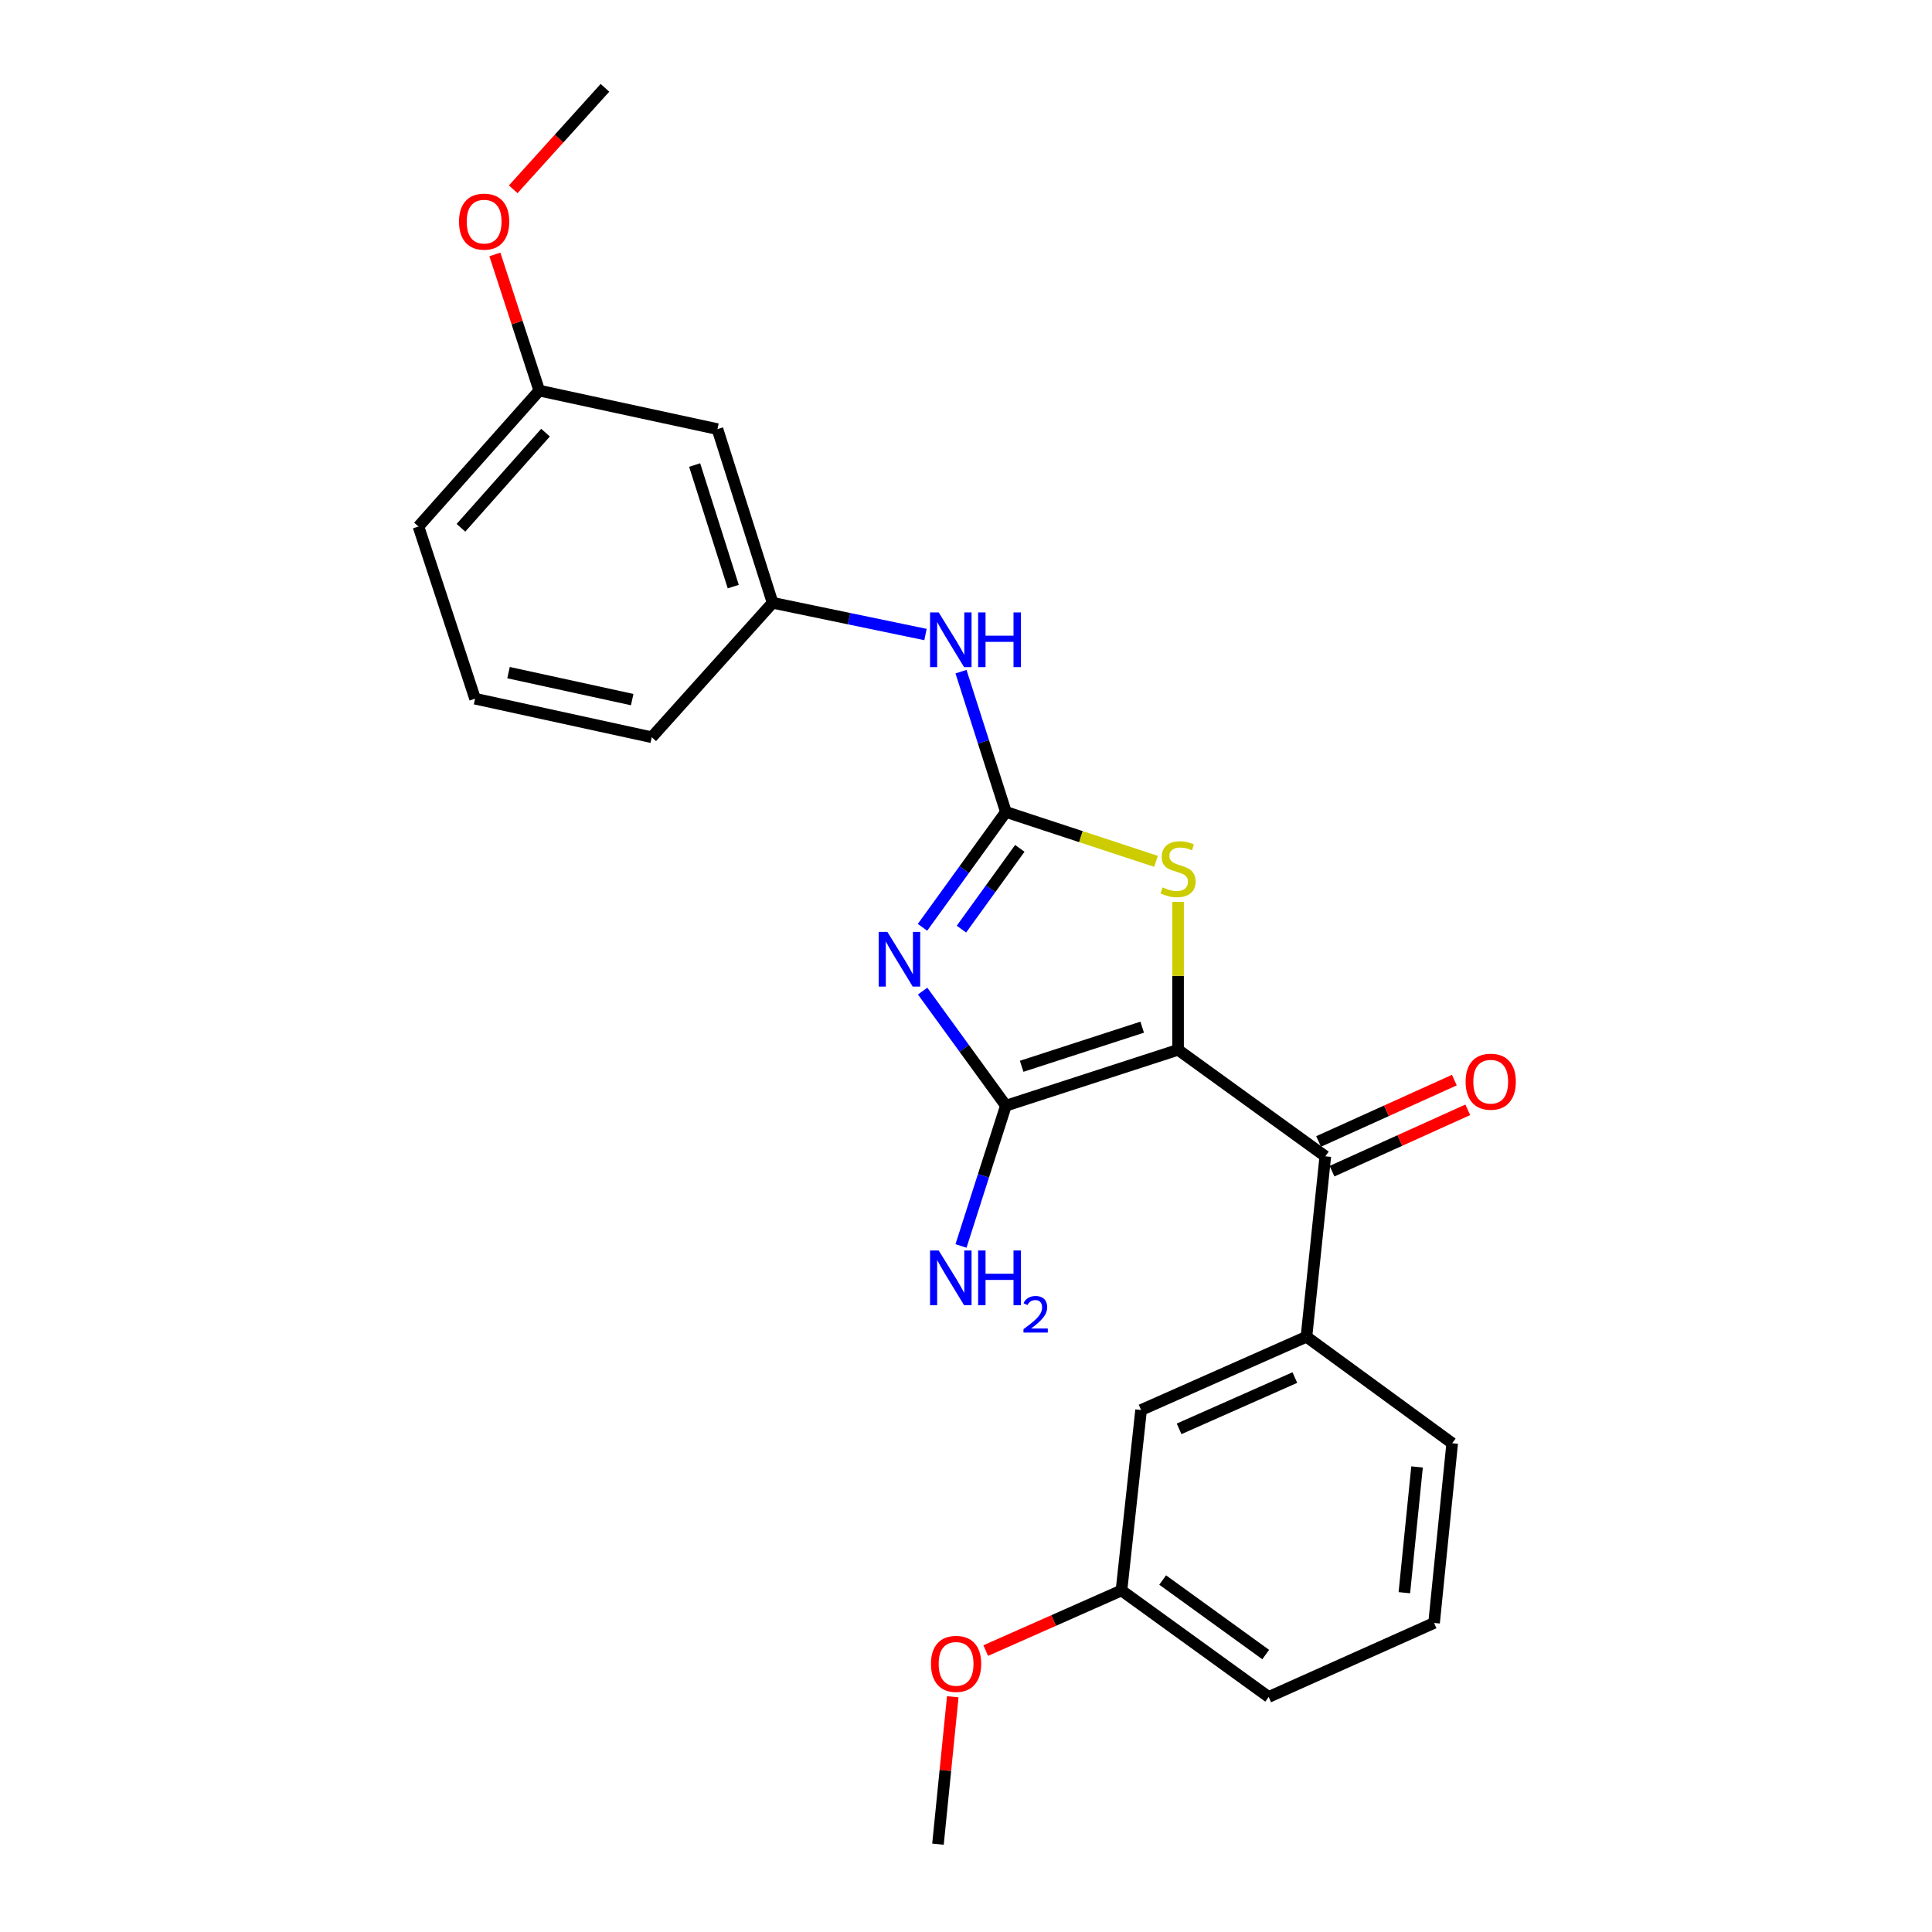 <?xml version='1.0' encoding='iso-8859-1'?>
<svg version='1.1' baseProfile='full'
              xmlns='http://www.w3.org/2000/svg'
                      xmlns:rdkit='http://www.rdkit.org/xml'
                      xmlns:xlink='http://www.w3.org/1999/xlink'
                  xml:space='preserve'
width='1000px' height='1000px' viewBox='0 0 1000 1000'>
<!-- END OF HEADER -->
<rect style='opacity:1.0;fill:#FFFFFF;stroke:none' width='1000' height='1000' x='0' y='0'> </rect>
<path class='bond-1' d='M 609.769,543.378 L 520.65,572.3' style='fill:none;fill-rule:evenodd;stroke:#000000;stroke-width:6px;stroke-linecap:butt;stroke-linejoin:miter;stroke-opacity:1' />
<path class='bond-1' d='M 591.192,531.665 L 528.809,551.911' style='fill:none;fill-rule:evenodd;stroke:#000000;stroke-width:6px;stroke-linecap:butt;stroke-linejoin:miter;stroke-opacity:1' />
<path class='bond-3' d='M 609.769,543.378 L 609.769,505.097' style='fill:none;fill-rule:evenodd;stroke:#000000;stroke-width:6px;stroke-linecap:butt;stroke-linejoin:miter;stroke-opacity:1' />
<path class='bond-3' d='M 609.769,505.097 L 609.769,466.815' style='fill:none;fill-rule:evenodd;stroke:#CCCC00;stroke-width:6px;stroke-linecap:butt;stroke-linejoin:miter;stroke-opacity:1' />
<path class='bond-4' d='M 609.769,543.378 L 685.978,598.512' style='fill:none;fill-rule:evenodd;stroke:#000000;stroke-width:6px;stroke-linecap:butt;stroke-linejoin:miter;stroke-opacity:1' />
<path class='bond-0' d='M 477.548,512.997 L 499.099,542.648' style='fill:none;fill-rule:evenodd;stroke:#0000FF;stroke-width:6px;stroke-linecap:butt;stroke-linejoin:miter;stroke-opacity:1' />
<path class='bond-0' d='M 499.099,542.648 L 520.65,572.3' style='fill:none;fill-rule:evenodd;stroke:#000000;stroke-width:6px;stroke-linecap:butt;stroke-linejoin:miter;stroke-opacity:1' />
<path class='bond-24' d='M 477.488,479.982 L 499.069,450.124' style='fill:none;fill-rule:evenodd;stroke:#0000FF;stroke-width:6px;stroke-linecap:butt;stroke-linejoin:miter;stroke-opacity:1' />
<path class='bond-24' d='M 499.069,450.124 L 520.65,420.266' style='fill:none;fill-rule:evenodd;stroke:#000000;stroke-width:6px;stroke-linecap:butt;stroke-linejoin:miter;stroke-opacity:1' />
<path class='bond-24' d='M 497.639,480.91 L 512.745,460.009' style='fill:none;fill-rule:evenodd;stroke:#0000FF;stroke-width:6px;stroke-linecap:butt;stroke-linejoin:miter;stroke-opacity:1' />
<path class='bond-24' d='M 512.745,460.009 L 527.852,439.109' style='fill:none;fill-rule:evenodd;stroke:#000000;stroke-width:6px;stroke-linecap:butt;stroke-linejoin:miter;stroke-opacity:1' />
<path class='bond-9' d='M 520.65,572.3 L 509.031,608.605' style='fill:none;fill-rule:evenodd;stroke:#000000;stroke-width:6px;stroke-linecap:butt;stroke-linejoin:miter;stroke-opacity:1' />
<path class='bond-9' d='M 509.031,608.605 L 497.412,644.91' style='fill:none;fill-rule:evenodd;stroke:#0000FF;stroke-width:6px;stroke-linecap:butt;stroke-linejoin:miter;stroke-opacity:1' />
<path class='bond-2' d='M 520.65,420.266 L 559.497,433.049' style='fill:none;fill-rule:evenodd;stroke:#000000;stroke-width:6px;stroke-linecap:butt;stroke-linejoin:miter;stroke-opacity:1' />
<path class='bond-2' d='M 559.497,433.049 L 598.343,445.831' style='fill:none;fill-rule:evenodd;stroke:#CCCC00;stroke-width:6px;stroke-linecap:butt;stroke-linejoin:miter;stroke-opacity:1' />
<path class='bond-6' d='M 520.65,420.266 L 509.031,383.956' style='fill:none;fill-rule:evenodd;stroke:#000000;stroke-width:6px;stroke-linecap:butt;stroke-linejoin:miter;stroke-opacity:1' />
<path class='bond-6' d='M 509.031,383.956 L 497.411,347.647' style='fill:none;fill-rule:evenodd;stroke:#0000FF;stroke-width:6px;stroke-linecap:butt;stroke-linejoin:miter;stroke-opacity:1' />
<path class='bond-5' d='M 685.978,598.512 L 676.218,691.906' style='fill:none;fill-rule:evenodd;stroke:#000000;stroke-width:6px;stroke-linecap:butt;stroke-linejoin:miter;stroke-opacity:1' />
<path class='bond-7' d='M 689.454,606.2 L 724.586,590.316' style='fill:none;fill-rule:evenodd;stroke:#000000;stroke-width:6px;stroke-linecap:butt;stroke-linejoin:miter;stroke-opacity:1' />
<path class='bond-7' d='M 724.586,590.316 L 759.717,574.431' style='fill:none;fill-rule:evenodd;stroke:#FF0000;stroke-width:6px;stroke-linecap:butt;stroke-linejoin:miter;stroke-opacity:1' />
<path class='bond-7' d='M 682.502,590.824 L 717.633,574.939' style='fill:none;fill-rule:evenodd;stroke:#000000;stroke-width:6px;stroke-linecap:butt;stroke-linejoin:miter;stroke-opacity:1' />
<path class='bond-7' d='M 717.633,574.939 L 752.765,559.055' style='fill:none;fill-rule:evenodd;stroke:#FF0000;stroke-width:6px;stroke-linecap:butt;stroke-linejoin:miter;stroke-opacity:1' />
<path class='bond-8' d='M 676.218,691.906 L 590.625,729.827' style='fill:none;fill-rule:evenodd;stroke:#000000;stroke-width:6px;stroke-linecap:butt;stroke-linejoin:miter;stroke-opacity:1' />
<path class='bond-8' d='M 670.215,713.022 L 610.3,739.568' style='fill:none;fill-rule:evenodd;stroke:#000000;stroke-width:6px;stroke-linecap:butt;stroke-linejoin:miter;stroke-opacity:1' />
<path class='bond-14' d='M 676.218,691.906 L 751.659,747.021' style='fill:none;fill-rule:evenodd;stroke:#000000;stroke-width:6px;stroke-linecap:butt;stroke-linejoin:miter;stroke-opacity:1' />
<path class='bond-10' d='M 479.036,328.43 L 439.464,320.217' style='fill:none;fill-rule:evenodd;stroke:#0000FF;stroke-width:6px;stroke-linecap:butt;stroke-linejoin:miter;stroke-opacity:1' />
<path class='bond-10' d='M 439.464,320.217 L 399.891,312.004' style='fill:none;fill-rule:evenodd;stroke:#000000;stroke-width:6px;stroke-linecap:butt;stroke-linejoin:miter;stroke-opacity:1' />
<path class='bond-13' d='M 590.625,729.827 L 580.472,823.221' style='fill:none;fill-rule:evenodd;stroke:#000000;stroke-width:6px;stroke-linecap:butt;stroke-linejoin:miter;stroke-opacity:1' />
<path class='bond-11' d='M 399.891,312.004 L 371.354,222.107' style='fill:none;fill-rule:evenodd;stroke:#000000;stroke-width:6px;stroke-linecap:butt;stroke-linejoin:miter;stroke-opacity:1' />
<path class='bond-11' d='M 379.527,303.625 L 359.55,240.697' style='fill:none;fill-rule:evenodd;stroke:#000000;stroke-width:6px;stroke-linecap:butt;stroke-linejoin:miter;stroke-opacity:1' />
<path class='bond-19' d='M 399.891,312.004 L 337.341,381.594' style='fill:none;fill-rule:evenodd;stroke:#000000;stroke-width:6px;stroke-linecap:butt;stroke-linejoin:miter;stroke-opacity:1' />
<path class='bond-12' d='M 371.354,222.107 L 279.123,202.176' style='fill:none;fill-rule:evenodd;stroke:#000000;stroke-width:6px;stroke-linecap:butt;stroke-linejoin:miter;stroke-opacity:1' />
<path class='bond-15' d='M 279.123,202.176 L 267.635,166.935' style='fill:none;fill-rule:evenodd;stroke:#000000;stroke-width:6px;stroke-linecap:butt;stroke-linejoin:miter;stroke-opacity:1' />
<path class='bond-15' d='M 267.635,166.935 L 256.147,131.694' style='fill:none;fill-rule:evenodd;stroke:#FF0000;stroke-width:6px;stroke-linecap:butt;stroke-linejoin:miter;stroke-opacity:1' />
<path class='bond-26' d='M 279.123,202.176 L 216.592,272.526' style='fill:none;fill-rule:evenodd;stroke:#000000;stroke-width:6px;stroke-linecap:butt;stroke-linejoin:miter;stroke-opacity:1' />
<path class='bond-26' d='M 282.356,223.939 L 238.584,273.184' style='fill:none;fill-rule:evenodd;stroke:#000000;stroke-width:6px;stroke-linecap:butt;stroke-linejoin:miter;stroke-opacity:1' />
<path class='bond-16' d='M 580.472,823.221 L 545.341,838.78' style='fill:none;fill-rule:evenodd;stroke:#000000;stroke-width:6px;stroke-linecap:butt;stroke-linejoin:miter;stroke-opacity:1' />
<path class='bond-16' d='M 545.341,838.78 L 510.21,854.339' style='fill:none;fill-rule:evenodd;stroke:#FF0000;stroke-width:6px;stroke-linecap:butt;stroke-linejoin:miter;stroke-opacity:1' />
<path class='bond-25' d='M 580.472,823.221 L 656.672,878.336' style='fill:none;fill-rule:evenodd;stroke:#000000;stroke-width:6px;stroke-linecap:butt;stroke-linejoin:miter;stroke-opacity:1' />
<path class='bond-25' d='M 601.792,817.815 L 655.132,856.396' style='fill:none;fill-rule:evenodd;stroke:#000000;stroke-width:6px;stroke-linecap:butt;stroke-linejoin:miter;stroke-opacity:1' />
<path class='bond-17' d='M 751.659,747.021 L 742.275,840.03' style='fill:none;fill-rule:evenodd;stroke:#000000;stroke-width:6px;stroke-linecap:butt;stroke-linejoin:miter;stroke-opacity:1' />
<path class='bond-17' d='M 733.462,759.278 L 726.892,824.385' style='fill:none;fill-rule:evenodd;stroke:#000000;stroke-width:6px;stroke-linecap:butt;stroke-linejoin:miter;stroke-opacity:1' />
<path class='bond-22' d='M 265.639,97.981 L 289.383,71.718' style='fill:none;fill-rule:evenodd;stroke:#FF0000;stroke-width:6px;stroke-linecap:butt;stroke-linejoin:miter;stroke-opacity:1' />
<path class='bond-22' d='M 289.383,71.718 L 313.126,45.455' style='fill:none;fill-rule:evenodd;stroke:#000000;stroke-width:6px;stroke-linecap:butt;stroke-linejoin:miter;stroke-opacity:1' />
<path class='bond-23' d='M 493.152,878.24 L 489.323,916.393' style='fill:none;fill-rule:evenodd;stroke:#FF0000;stroke-width:6px;stroke-linecap:butt;stroke-linejoin:miter;stroke-opacity:1' />
<path class='bond-23' d='M 489.323,916.393 L 485.494,954.545' style='fill:none;fill-rule:evenodd;stroke:#000000;stroke-width:6px;stroke-linecap:butt;stroke-linejoin:miter;stroke-opacity:1' />
<path class='bond-21' d='M 742.275,840.03 L 656.672,878.336' style='fill:none;fill-rule:evenodd;stroke:#000000;stroke-width:6px;stroke-linecap:butt;stroke-linejoin:miter;stroke-opacity:1' />
<path class='bond-18' d='M 245.898,361.644 L 337.341,381.594' style='fill:none;fill-rule:evenodd;stroke:#000000;stroke-width:6px;stroke-linecap:butt;stroke-linejoin:miter;stroke-opacity:1' />
<path class='bond-18' d='M 263.211,348.15 L 327.222,362.114' style='fill:none;fill-rule:evenodd;stroke:#000000;stroke-width:6px;stroke-linecap:butt;stroke-linejoin:miter;stroke-opacity:1' />
<path class='bond-20' d='M 245.898,361.644 L 216.592,272.526' style='fill:none;fill-rule:evenodd;stroke:#000000;stroke-width:6px;stroke-linecap:butt;stroke-linejoin:miter;stroke-opacity:1' />
<path  class='atom-1' d='M 459.293 482.334
L 468.573 497.334
Q 469.493 498.814, 470.973 501.494
Q 472.453 504.174, 472.533 504.334
L 472.533 482.334
L 476.293 482.334
L 476.293 510.654
L 472.413 510.654
L 462.453 494.254
Q 461.293 492.334, 460.053 490.134
Q 458.853 487.934, 458.493 487.254
L 458.493 510.654
L 454.813 510.654
L 454.813 482.334
L 459.293 482.334
' fill='#0000FF'/>
<path  class='atom-4' d='M 601.769 459.311
Q 602.089 459.431, 603.409 459.991
Q 604.729 460.551, 606.169 460.911
Q 607.649 461.231, 609.089 461.231
Q 611.769 461.231, 613.329 459.951
Q 614.889 458.631, 614.889 456.351
Q 614.889 454.791, 614.089 453.831
Q 613.329 452.871, 612.129 452.351
Q 610.929 451.831, 608.929 451.231
Q 606.409 450.471, 604.889 449.751
Q 603.409 449.031, 602.329 447.511
Q 601.289 445.991, 601.289 443.431
Q 601.289 439.871, 603.689 437.671
Q 606.129 435.471, 610.929 435.471
Q 614.209 435.471, 617.929 437.031
L 617.009 440.111
Q 613.609 438.711, 611.049 438.711
Q 608.289 438.711, 606.769 439.871
Q 605.249 440.991, 605.289 442.951
Q 605.289 444.471, 606.049 445.391
Q 606.849 446.311, 607.969 446.831
Q 609.129 447.351, 611.049 447.951
Q 613.609 448.751, 615.129 449.551
Q 616.649 450.351, 617.729 451.991
Q 618.849 453.591, 618.849 456.351
Q 618.849 460.271, 616.209 462.391
Q 613.609 464.471, 609.249 464.471
Q 606.729 464.471, 604.809 463.911
Q 602.929 463.391, 600.689 462.471
L 601.769 459.311
' fill='#CCCC00'/>
<path  class='atom-7' d='M 485.872 316.987
L 495.152 331.987
Q 496.072 333.467, 497.552 336.147
Q 499.032 338.827, 499.112 338.987
L 499.112 316.987
L 502.872 316.987
L 502.872 345.307
L 498.992 345.307
L 489.032 328.907
Q 487.872 326.987, 486.632 324.787
Q 485.432 322.587, 485.072 321.907
L 485.072 345.307
L 481.392 345.307
L 481.392 316.987
L 485.872 316.987
' fill='#0000FF'/>
<path  class='atom-7' d='M 506.272 316.987
L 510.112 316.987
L 510.112 329.027
L 524.592 329.027
L 524.592 316.987
L 528.432 316.987
L 528.432 345.307
L 524.592 345.307
L 524.592 332.227
L 510.112 332.227
L 510.112 345.307
L 506.272 345.307
L 506.272 316.987
' fill='#0000FF'/>
<path  class='atom-8' d='M 758.59 559.883
Q 758.59 553.083, 761.95 549.283
Q 765.31 545.483, 771.59 545.483
Q 777.87 545.483, 781.23 549.283
Q 784.59 553.083, 784.59 559.883
Q 784.59 566.763, 781.19 570.683
Q 777.79 574.563, 771.59 574.563
Q 765.35 574.563, 761.95 570.683
Q 758.59 566.803, 758.59 559.883
M 771.59 571.363
Q 775.91 571.363, 778.23 568.483
Q 780.59 565.563, 780.59 559.883
Q 780.59 554.323, 778.23 551.523
Q 775.91 548.683, 771.59 548.683
Q 767.27 548.683, 764.91 551.483
Q 762.59 554.283, 762.59 559.883
Q 762.59 565.603, 764.91 568.483
Q 767.27 571.363, 771.59 571.363
' fill='#FF0000'/>
<path  class='atom-10' d='M 485.872 647.249
L 495.152 662.249
Q 496.072 663.729, 497.552 666.409
Q 499.032 669.089, 499.112 669.249
L 499.112 647.249
L 502.872 647.249
L 502.872 675.569
L 498.992 675.569
L 489.032 659.169
Q 487.872 657.249, 486.632 655.049
Q 485.432 652.849, 485.072 652.169
L 485.072 675.569
L 481.392 675.569
L 481.392 647.249
L 485.872 647.249
' fill='#0000FF'/>
<path  class='atom-10' d='M 506.272 647.249
L 510.112 647.249
L 510.112 659.289
L 524.592 659.289
L 524.592 647.249
L 528.432 647.249
L 528.432 675.569
L 524.592 675.569
L 524.592 662.489
L 510.112 662.489
L 510.112 675.569
L 506.272 675.569
L 506.272 647.249
' fill='#0000FF'/>
<path  class='atom-10' d='M 529.804 674.575
Q 530.491 672.806, 532.128 671.83
Q 533.764 670.826, 536.035 670.826
Q 538.86 670.826, 540.444 672.358
Q 542.028 673.889, 542.028 676.608
Q 542.028 679.38, 539.968 681.967
Q 537.936 684.554, 533.712 687.617
L 542.344 687.617
L 542.344 689.729
L 529.752 689.729
L 529.752 687.96
Q 533.236 685.478, 535.296 683.63
Q 537.381 681.782, 538.384 680.119
Q 539.388 678.456, 539.388 676.74
Q 539.388 674.945, 538.49 673.942
Q 537.592 672.938, 536.035 672.938
Q 534.53 672.938, 533.527 673.546
Q 532.524 674.153, 531.811 675.499
L 529.804 674.575
' fill='#0000FF'/>
<path  class='atom-16' d='M 237.585 114.712
Q 237.585 107.912, 240.945 104.112
Q 244.305 100.312, 250.585 100.312
Q 256.865 100.312, 260.225 104.112
Q 263.585 107.912, 263.585 114.712
Q 263.585 121.592, 260.185 125.512
Q 256.785 129.392, 250.585 129.392
Q 244.345 129.392, 240.945 125.512
Q 237.585 121.632, 237.585 114.712
M 250.585 126.192
Q 254.905 126.192, 257.225 123.312
Q 259.585 120.392, 259.585 114.712
Q 259.585 109.152, 257.225 106.352
Q 254.905 103.512, 250.585 103.512
Q 246.265 103.512, 243.905 106.312
Q 241.585 109.112, 241.585 114.712
Q 241.585 120.432, 243.905 123.312
Q 246.265 126.192, 250.585 126.192
' fill='#FF0000'/>
<path  class='atom-17' d='M 481.869 861.213
Q 481.869 854.413, 485.229 850.613
Q 488.589 846.813, 494.869 846.813
Q 501.149 846.813, 504.509 850.613
Q 507.869 854.413, 507.869 861.213
Q 507.869 868.093, 504.469 872.013
Q 501.069 875.893, 494.869 875.893
Q 488.629 875.893, 485.229 872.013
Q 481.869 868.133, 481.869 861.213
M 494.869 872.693
Q 499.189 872.693, 501.509 869.813
Q 503.869 866.893, 503.869 861.213
Q 503.869 855.653, 501.509 852.853
Q 499.189 850.013, 494.869 850.013
Q 490.549 850.013, 488.189 852.813
Q 485.869 855.613, 485.869 861.213
Q 485.869 866.933, 488.189 869.813
Q 490.549 872.693, 494.869 872.693
' fill='#FF0000'/>
</svg>
